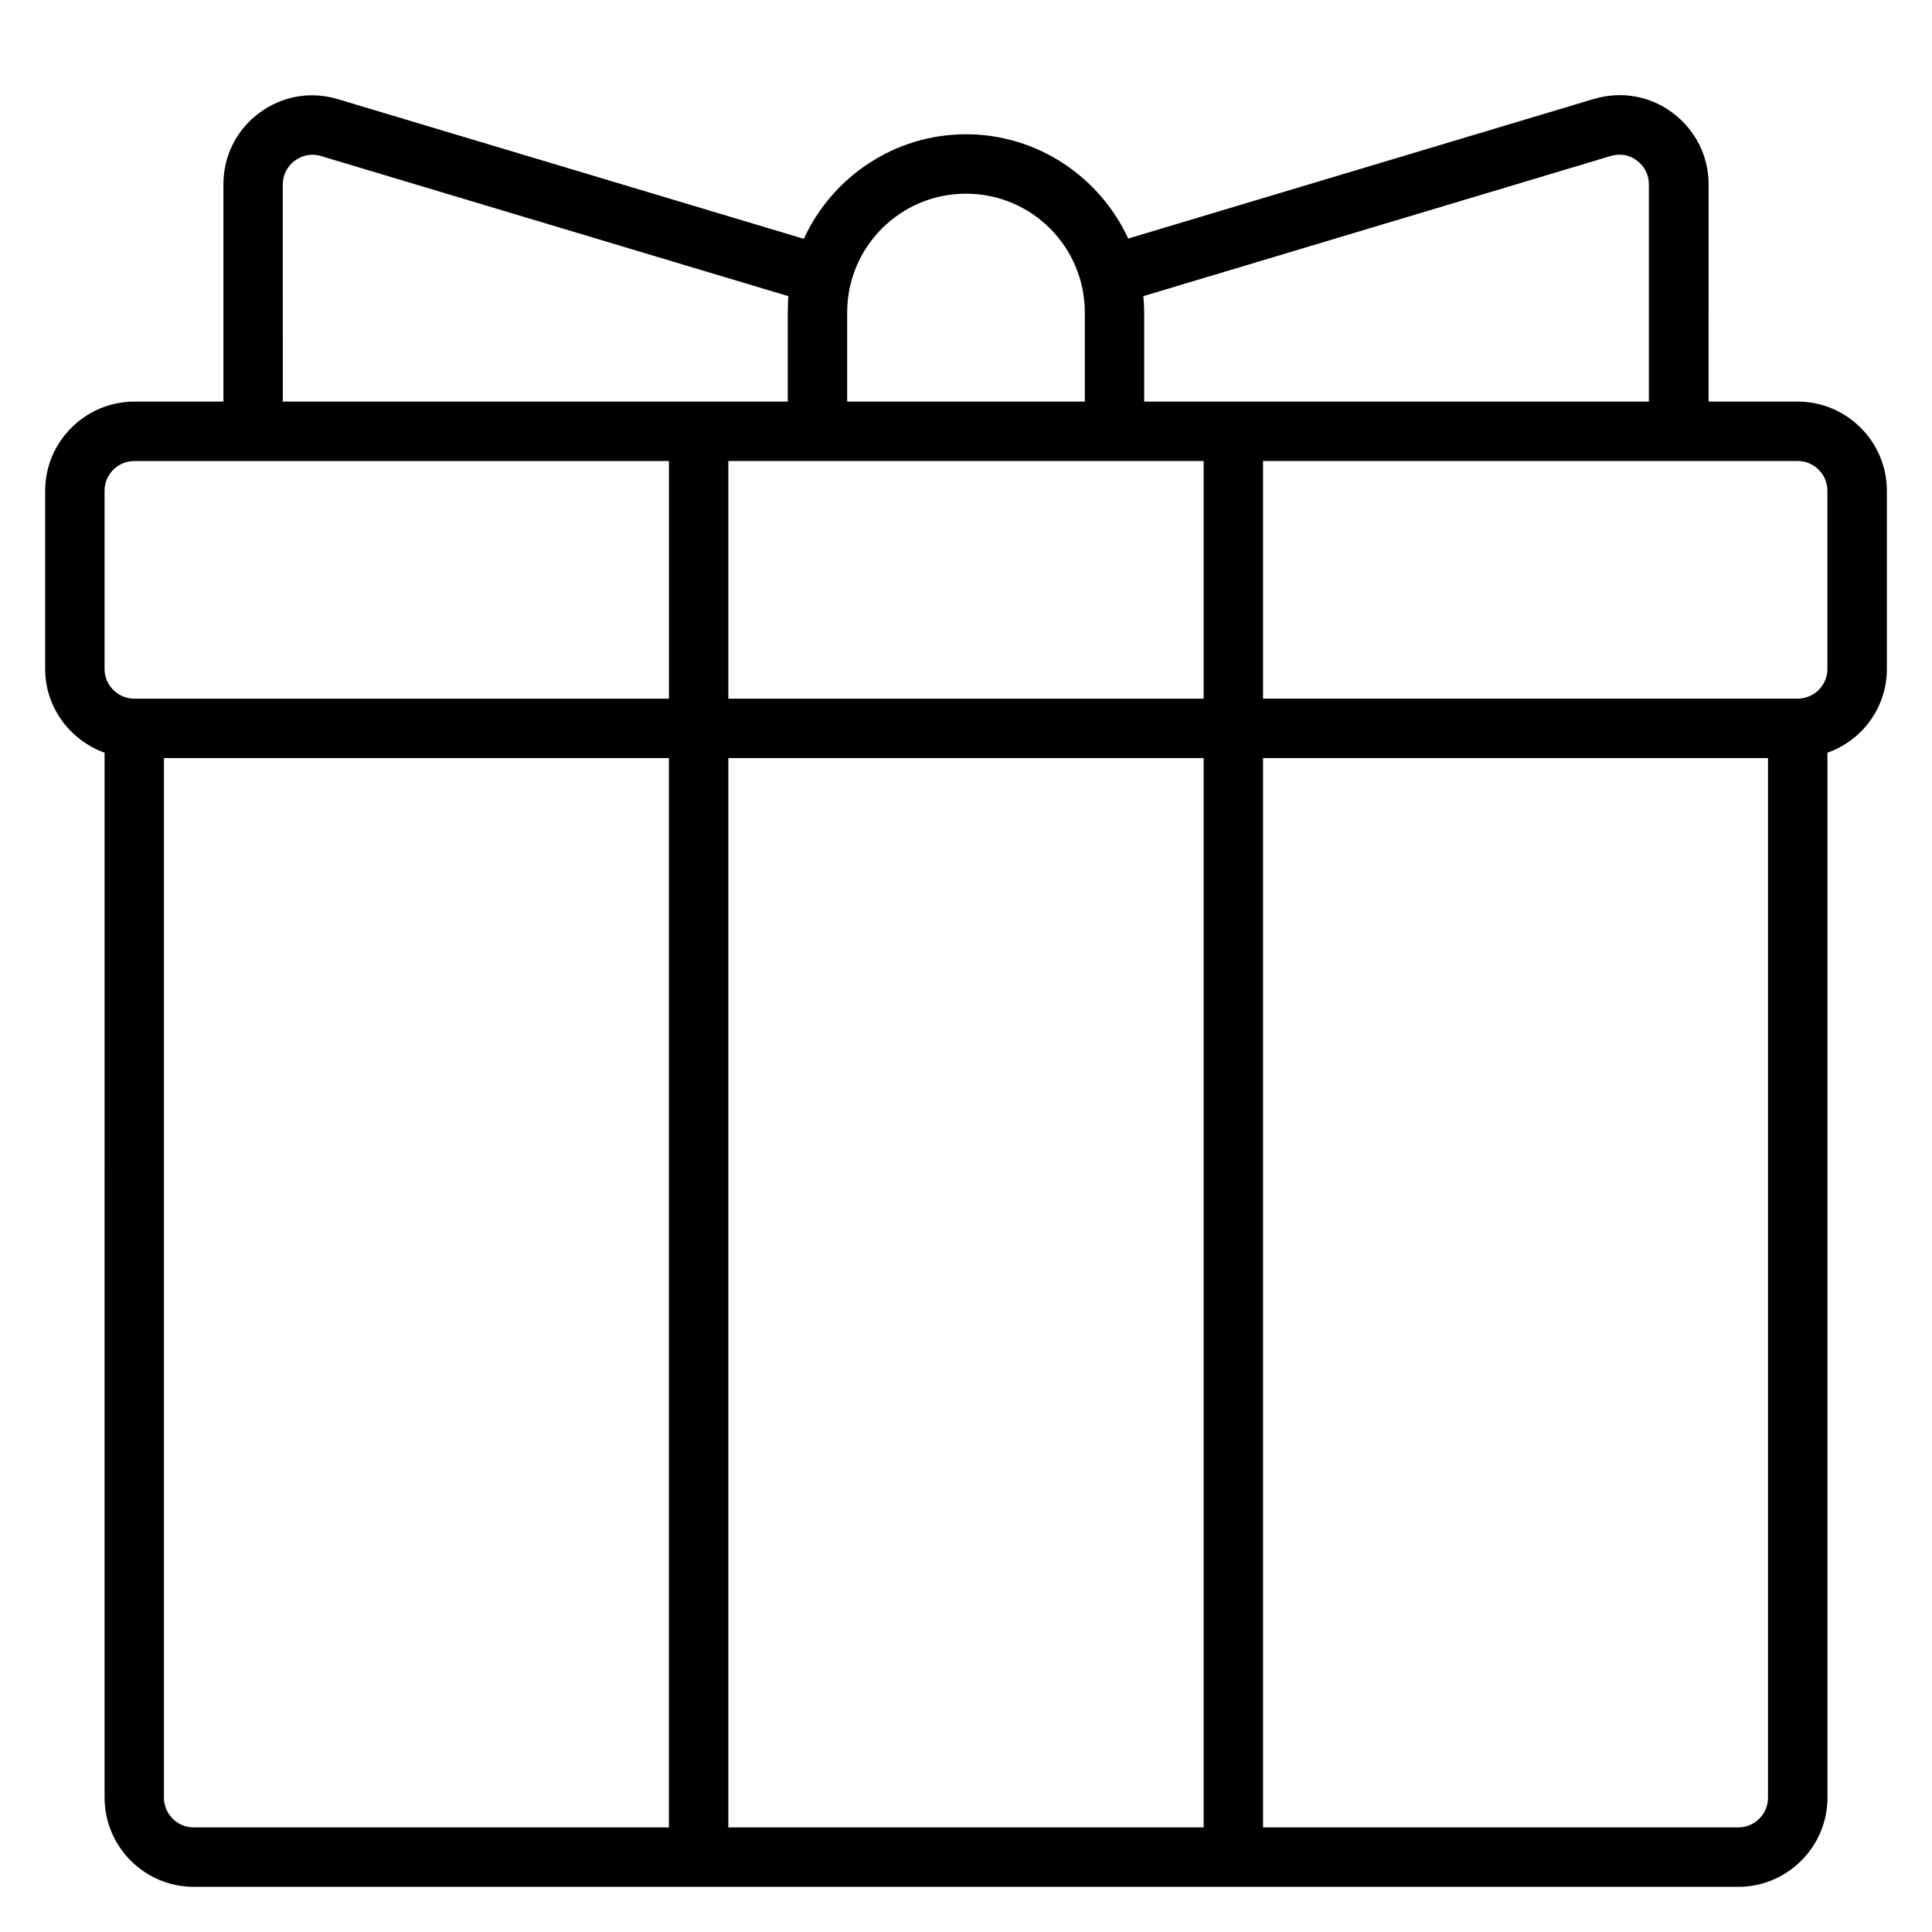 <?xml version="1.0" encoding="UTF-8"?>
<!-- Uploaded to: ICON Repo, www.iconrepo.com, Generator: ICON Repo Mixer Tools -->
<svg fill="#000000" width="800px" height="800px" version="1.1" viewBox="144 144 512 512" xmlns="http://www.w3.org/2000/svg">
 <path d="m620.41 250.43h-23.617l0.004-57.543c0-7.559-3.465-14.406-9.523-18.973-6.062-4.566-13.699-5.824-20.859-3.699l-123.43 37c-7.484-16.219-23.938-27.633-42.984-27.633-19.051 0-35.504 11.414-42.98 27.711l-123.43-37c-7.246-2.203-14.801-0.867-20.863 3.621-6.062 4.488-9.523 11.414-9.523 18.973v57.543h-23.617c-12.988 0-23.617 10.629-23.617 23.617v47.23c0 10.234 6.613 18.895 15.742 22.199l0.004 276.94c0 12.988 10.629 23.617 23.617 23.617h409.35c12.988 0 23.617-10.629 23.617-23.617l-0.004-276.94c9.133-3.227 15.742-11.887 15.742-22.199v-47.23c0-12.988-10.629-23.617-23.617-23.617zm-49.516-65.102c2.441-0.707 4.961-0.316 6.926 1.258 2.047 1.496 3.148 3.777 3.148 6.297l0.004 57.547h-133.75v-23.617c0-1.418-0.078-2.914-0.234-4.328zm-107.92 143.82h-125.95v-62.977h125.95zm-62.977-133.82c17.398 0 31.488 14.09 31.488 31.488v23.617h-62.977v-23.617c0-17.395 14.09-31.488 31.488-31.488zm-181.06-2.438c0-2.519 1.18-4.801 3.148-6.297 2.047-1.496 4.566-1.969 6.926-1.258l123.91 37.156c-0.078 1.414-0.156 2.91-0.156 4.324v23.617h-133.82zm-47.23 81.16c0-4.328 3.543-7.871 7.871-7.871h141.7v62.977l-141.7-0.004c-4.328 0-7.871-3.543-7.871-7.871zm23.613 354.24c-4.328 0-7.871-3.543-7.871-7.871v-275.52h133.82v283.39zm141.7 0v-283.39h125.95v283.39zm275.52-7.875c0 4.328-3.543 7.871-7.871 7.871l-125.95 0.004v-283.39h133.82zm15.746-299.14c0 4.328-3.543 7.871-7.871 7.871h-141.7v-62.977h141.7c4.328 0 7.871 3.543 7.871 7.871z"/>
</svg>